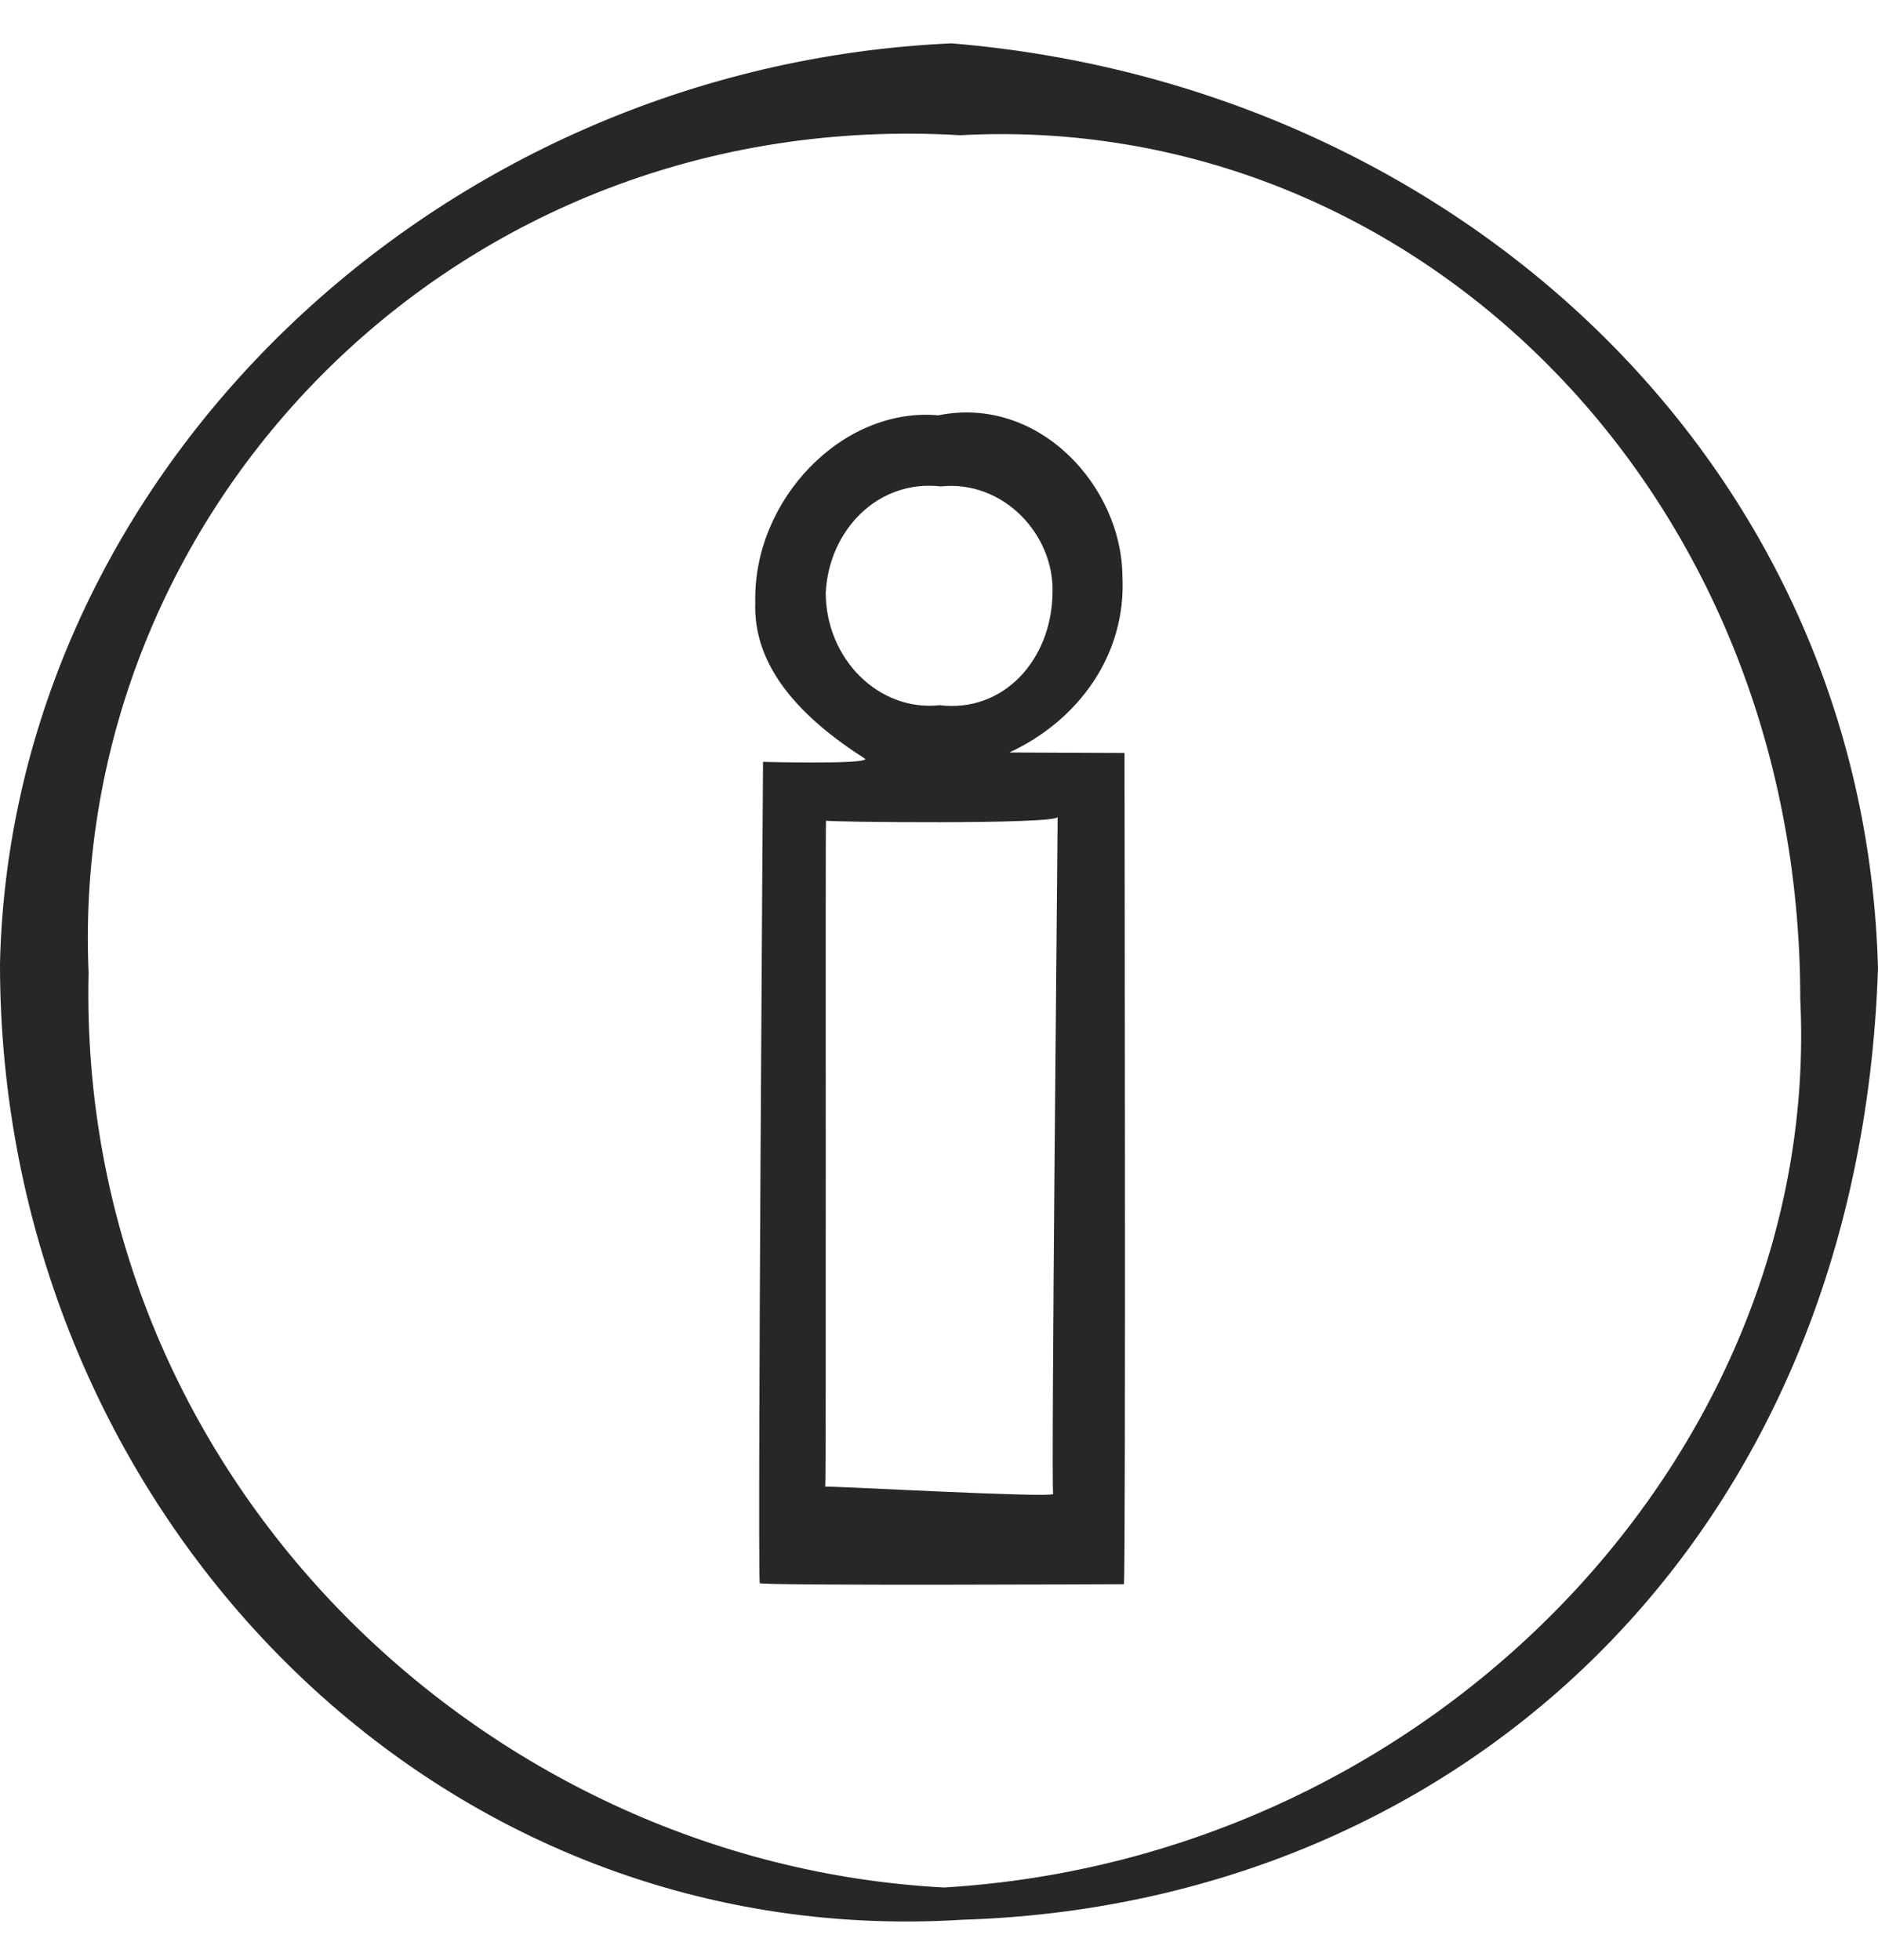 <svg width="23" height="24" viewBox="0 0 23 24" fill="none" xmlns="http://www.w3.org/2000/svg">
<path d="M10.596 9.293C10.628 9.363 9.345 9.33 9.345 9.33C9.345 9.33 9.277 18.951 9.304 19.387C9.271 19.422 13.765 19.401 13.765 19.401C13.789 19.161 13.772 9.221 13.772 9.221L12.362 9.215C13.197 8.829 13.799 8.025 13.746 7.05C13.737 5.966 12.731 4.837 11.492 5.086C10.308 4.981 9.222 6.13 9.25 7.373C9.22 8.156 9.789 8.778 10.596 9.293ZM12.953 10.006C12.953 10.236 12.871 18.239 12.898 18.296C12.854 18.346 10.152 18.195 10.107 18.206C10.107 18.208 10.107 18.208 10.107 18.206L10.107 18.206C10.12 18.077 10.107 10.08 10.116 10.05C10.11 10.067 12.925 10.098 12.953 10.006ZM11.522 5.957C12.289 5.876 12.92 6.551 12.89 7.273C12.875 8.086 12.286 8.73 11.509 8.636C10.761 8.717 10.112 8.066 10.113 7.256C10.152 6.495 10.75 5.869 11.522 5.957ZM11.785 23.51C17.823 23.326 22.767 18.907 23 11.858C22.834 5.646 17.805 1.035 11.652 0.531C5.348 0.814 0.139 5.797 8.49648e-06 11.796C-0.008 18.385 5.2 23.92 11.785 23.51ZM11.76 1.656C17.291 1.358 22.046 5.98 22.048 12.232C22.318 17.729 17.613 22.752 11.561 23.115C5.907 22.815 0.943 18.066 1.085 11.913C0.838 6.248 5.574 1.29 11.76 1.656Z" fill="#272727"/>
</svg>
